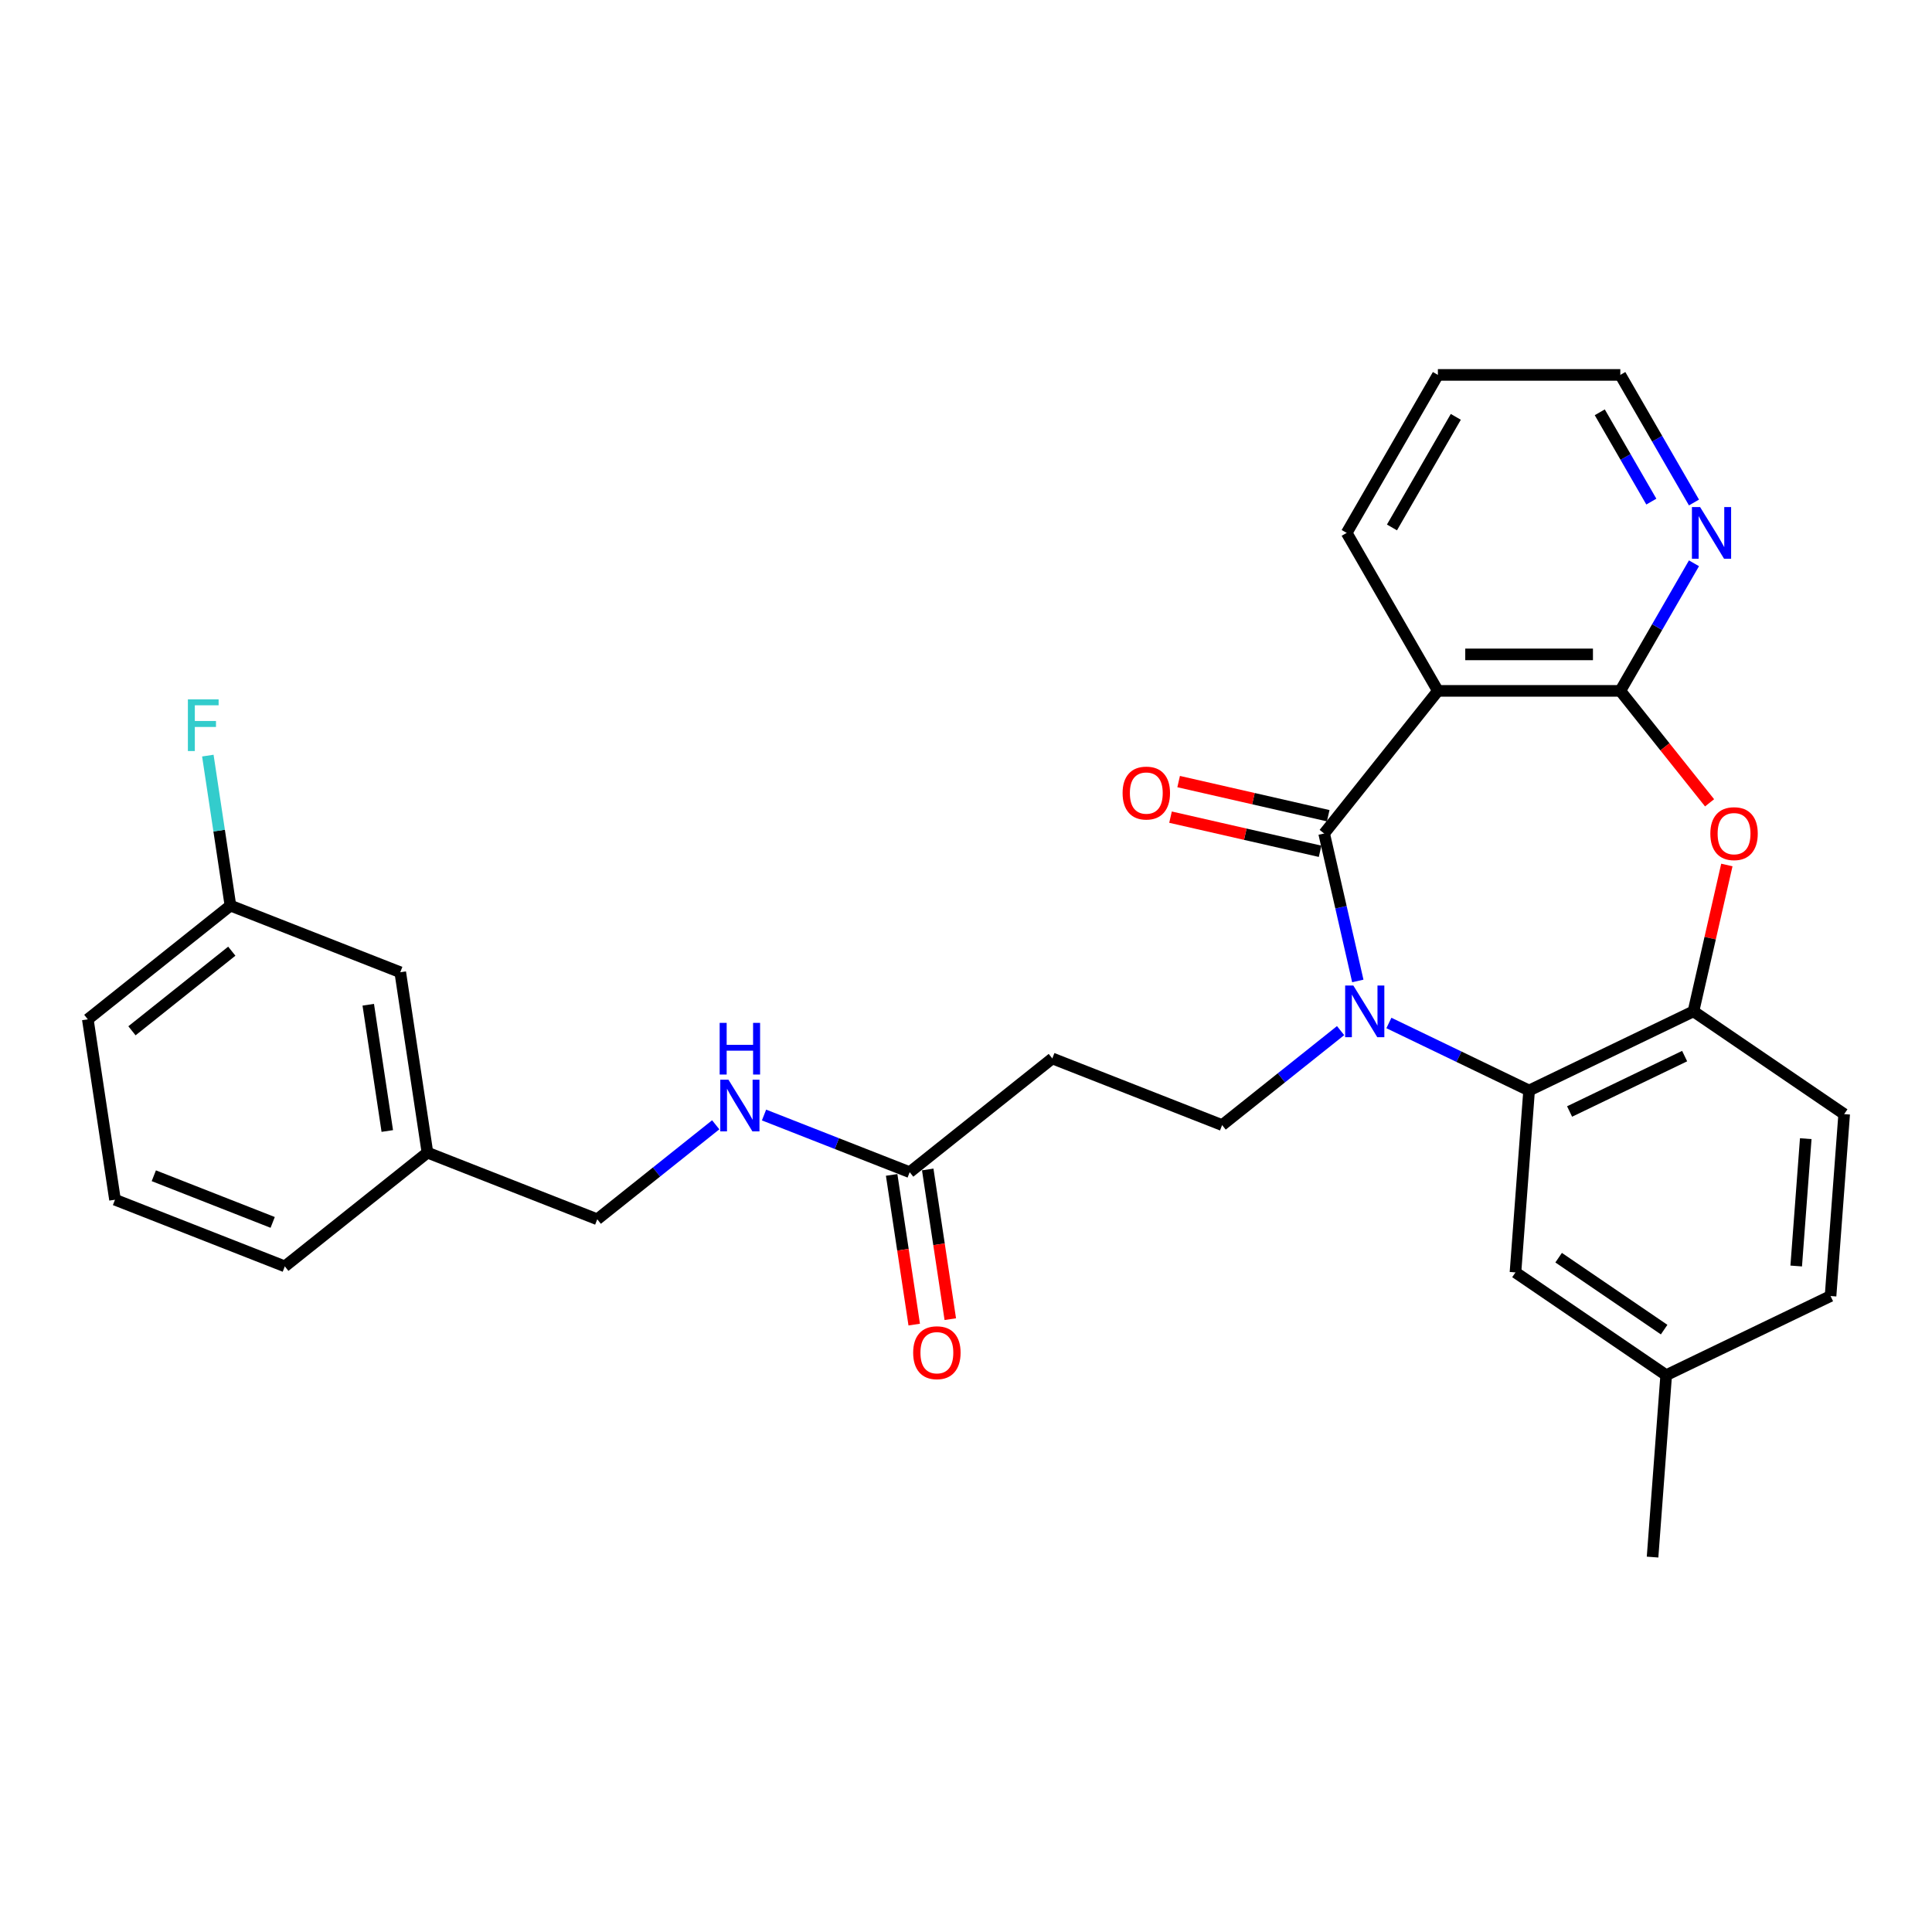 <?xml version='1.0' encoding='iso-8859-1'?>
<svg version='1.1' baseProfile='full'
              xmlns='http://www.w3.org/2000/svg'
                      xmlns:rdkit='http://www.rdkit.org/xml'
                      xmlns:xlink='http://www.w3.org/1999/xlink'
                  xml:space='preserve'
width='1000px' height='1000px' viewBox='0 0 1000 1000'>
<!-- END OF HEADER -->
<rect style='opacity:1.0;fill:#FFFFFF;stroke:none' width='1000' height='1000' x='0' y='0'> </rect>
<path class='bond-0' d='M 702.8,507.742 L 694.089,469.581' style='fill:none;fill-rule:evenodd;stroke:#0000FF;stroke-width:6px;stroke-linecap:butt;stroke-linejoin:miter;stroke-opacity:1' />
<path class='bond-0' d='M 694.089,469.581 L 685.379,431.419' style='fill:none;fill-rule:evenodd;stroke:#000000;stroke-width:6px;stroke-linecap:butt;stroke-linejoin:miter;stroke-opacity:1' />
<path class='bond-3' d='M 718.891,529.493 L 755.176,546.967' style='fill:none;fill-rule:evenodd;stroke:#0000FF;stroke-width:6px;stroke-linecap:butt;stroke-linejoin:miter;stroke-opacity:1' />
<path class='bond-3' d='M 755.176,546.967 L 791.46,564.441' style='fill:none;fill-rule:evenodd;stroke:#000000;stroke-width:6px;stroke-linecap:butt;stroke-linejoin:miter;stroke-opacity:1' />
<path class='bond-6' d='M 693.889,533.443 L 663.229,557.893' style='fill:none;fill-rule:evenodd;stroke:#0000FF;stroke-width:6px;stroke-linecap:butt;stroke-linejoin:miter;stroke-opacity:1' />
<path class='bond-6' d='M 663.229,557.893 L 632.568,582.344' style='fill:none;fill-rule:evenodd;stroke:#000000;stroke-width:6px;stroke-linecap:butt;stroke-linejoin:miter;stroke-opacity:1' />
<path class='bond-1' d='M 685.379,431.419 L 744.25,357.598' style='fill:none;fill-rule:evenodd;stroke:#000000;stroke-width:6px;stroke-linecap:butt;stroke-linejoin:miter;stroke-opacity:1' />
<path class='bond-10' d='M 687.48,422.214 L 648.771,413.379' style='fill:none;fill-rule:evenodd;stroke:#000000;stroke-width:6px;stroke-linecap:butt;stroke-linejoin:miter;stroke-opacity:1' />
<path class='bond-10' d='M 648.771,413.379 L 610.062,404.544' style='fill:none;fill-rule:evenodd;stroke:#FF0000;stroke-width:6px;stroke-linecap:butt;stroke-linejoin:miter;stroke-opacity:1' />
<path class='bond-10' d='M 683.278,440.625 L 644.569,431.789' style='fill:none;fill-rule:evenodd;stroke:#000000;stroke-width:6px;stroke-linecap:butt;stroke-linejoin:miter;stroke-opacity:1' />
<path class='bond-10' d='M 644.569,431.789 L 605.86,422.954' style='fill:none;fill-rule:evenodd;stroke:#FF0000;stroke-width:6px;stroke-linecap:butt;stroke-linejoin:miter;stroke-opacity:1' />
<path class='bond-2' d='M 744.25,357.598 L 838.671,357.598' style='fill:none;fill-rule:evenodd;stroke:#000000;stroke-width:6px;stroke-linecap:butt;stroke-linejoin:miter;stroke-opacity:1' />
<path class='bond-2' d='M 758.413,338.714 L 824.508,338.714' style='fill:none;fill-rule:evenodd;stroke:#000000;stroke-width:6px;stroke-linecap:butt;stroke-linejoin:miter;stroke-opacity:1' />
<path class='bond-17' d='M 744.25,357.598 L 697.039,275.827' style='fill:none;fill-rule:evenodd;stroke:#000000;stroke-width:6px;stroke-linecap:butt;stroke-linejoin:miter;stroke-opacity:1' />
<path class='bond-9' d='M 838.671,357.598 L 857.735,324.577' style='fill:none;fill-rule:evenodd;stroke:#000000;stroke-width:6px;stroke-linecap:butt;stroke-linejoin:miter;stroke-opacity:1' />
<path class='bond-9' d='M 857.735,324.577 L 876.8,291.557' style='fill:none;fill-rule:evenodd;stroke:#0000FF;stroke-width:6px;stroke-linecap:butt;stroke-linejoin:miter;stroke-opacity:1' />
<path class='bond-29' d='M 838.671,357.598 L 861.774,386.568' style='fill:none;fill-rule:evenodd;stroke:#000000;stroke-width:6px;stroke-linecap:butt;stroke-linejoin:miter;stroke-opacity:1' />
<path class='bond-29' d='M 861.774,386.568 L 884.877,415.538' style='fill:none;fill-rule:evenodd;stroke:#FF0000;stroke-width:6px;stroke-linecap:butt;stroke-linejoin:miter;stroke-opacity:1' />
<path class='bond-5' d='M 791.46,564.441 L 876.531,523.473' style='fill:none;fill-rule:evenodd;stroke:#000000;stroke-width:6px;stroke-linecap:butt;stroke-linejoin:miter;stroke-opacity:1' />
<path class='bond-5' d='M 812.415,575.31 L 871.964,546.632' style='fill:none;fill-rule:evenodd;stroke:#000000;stroke-width:6px;stroke-linecap:butt;stroke-linejoin:miter;stroke-opacity:1' />
<path class='bond-11' d='M 791.46,564.441 L 784.404,658.598' style='fill:none;fill-rule:evenodd;stroke:#000000;stroke-width:6px;stroke-linecap:butt;stroke-linejoin:miter;stroke-opacity:1' />
<path class='bond-4' d='M 893.822,447.716 L 885.177,485.595' style='fill:none;fill-rule:evenodd;stroke:#FF0000;stroke-width:6px;stroke-linecap:butt;stroke-linejoin:miter;stroke-opacity:1' />
<path class='bond-4' d='M 885.177,485.595 L 876.531,523.473' style='fill:none;fill-rule:evenodd;stroke:#000000;stroke-width:6px;stroke-linecap:butt;stroke-linejoin:miter;stroke-opacity:1' />
<path class='bond-13' d='M 876.531,523.473 L 954.545,576.662' style='fill:none;fill-rule:evenodd;stroke:#000000;stroke-width:6px;stroke-linecap:butt;stroke-linejoin:miter;stroke-opacity:1' />
<path class='bond-7' d='M 632.568,582.344 L 544.674,547.848' style='fill:none;fill-rule:evenodd;stroke:#000000;stroke-width:6px;stroke-linecap:butt;stroke-linejoin:miter;stroke-opacity:1' />
<path class='bond-8' d='M 544.674,547.848 L 470.853,606.718' style='fill:none;fill-rule:evenodd;stroke:#000000;stroke-width:6px;stroke-linecap:butt;stroke-linejoin:miter;stroke-opacity:1' />
<path class='bond-12' d='M 470.853,606.718 L 433.156,591.924' style='fill:none;fill-rule:evenodd;stroke:#000000;stroke-width:6px;stroke-linecap:butt;stroke-linejoin:miter;stroke-opacity:1' />
<path class='bond-12' d='M 433.156,591.924 L 395.46,577.129' style='fill:none;fill-rule:evenodd;stroke:#0000FF;stroke-width:6px;stroke-linecap:butt;stroke-linejoin:miter;stroke-opacity:1' />
<path class='bond-14' d='M 461.516,608.126 L 467.356,646.868' style='fill:none;fill-rule:evenodd;stroke:#000000;stroke-width:6px;stroke-linecap:butt;stroke-linejoin:miter;stroke-opacity:1' />
<path class='bond-14' d='M 467.356,646.868 L 473.195,685.611' style='fill:none;fill-rule:evenodd;stroke:#FF0000;stroke-width:6px;stroke-linecap:butt;stroke-linejoin:miter;stroke-opacity:1' />
<path class='bond-14' d='M 480.189,605.311 L 486.029,644.054' style='fill:none;fill-rule:evenodd;stroke:#000000;stroke-width:6px;stroke-linecap:butt;stroke-linejoin:miter;stroke-opacity:1' />
<path class='bond-14' d='M 486.029,644.054 L 491.868,682.796' style='fill:none;fill-rule:evenodd;stroke:#FF0000;stroke-width:6px;stroke-linecap:butt;stroke-linejoin:miter;stroke-opacity:1' />
<path class='bond-31' d='M 876.8,260.096 L 857.735,227.076' style='fill:none;fill-rule:evenodd;stroke:#0000FF;stroke-width:6px;stroke-linecap:butt;stroke-linejoin:miter;stroke-opacity:1' />
<path class='bond-31' d='M 857.735,227.076 L 838.671,194.055' style='fill:none;fill-rule:evenodd;stroke:#000000;stroke-width:6px;stroke-linecap:butt;stroke-linejoin:miter;stroke-opacity:1' />
<path class='bond-31' d='M 854.726,259.632 L 841.381,236.518' style='fill:none;fill-rule:evenodd;stroke:#0000FF;stroke-width:6px;stroke-linecap:butt;stroke-linejoin:miter;stroke-opacity:1' />
<path class='bond-31' d='M 841.381,236.518 L 828.036,213.404' style='fill:none;fill-rule:evenodd;stroke:#000000;stroke-width:6px;stroke-linecap:butt;stroke-linejoin:miter;stroke-opacity:1' />
<path class='bond-15' d='M 784.404,658.598 L 862.419,711.787' style='fill:none;fill-rule:evenodd;stroke:#000000;stroke-width:6px;stroke-linecap:butt;stroke-linejoin:miter;stroke-opacity:1' />
<path class='bond-15' d='M 806.744,650.974 L 861.355,688.206' style='fill:none;fill-rule:evenodd;stroke:#000000;stroke-width:6px;stroke-linecap:butt;stroke-linejoin:miter;stroke-opacity:1' />
<path class='bond-16' d='M 370.457,582.192 L 339.797,606.643' style='fill:none;fill-rule:evenodd;stroke:#0000FF;stroke-width:6px;stroke-linecap:butt;stroke-linejoin:miter;stroke-opacity:1' />
<path class='bond-16' d='M 339.797,606.643 L 309.137,631.093' style='fill:none;fill-rule:evenodd;stroke:#000000;stroke-width:6px;stroke-linecap:butt;stroke-linejoin:miter;stroke-opacity:1' />
<path class='bond-30' d='M 954.545,576.662 L 947.489,670.82' style='fill:none;fill-rule:evenodd;stroke:#000000;stroke-width:6px;stroke-linecap:butt;stroke-linejoin:miter;stroke-opacity:1' />
<path class='bond-30' d='M 934.656,589.375 L 929.716,655.285' style='fill:none;fill-rule:evenodd;stroke:#000000;stroke-width:6px;stroke-linecap:butt;stroke-linejoin:miter;stroke-opacity:1' />
<path class='bond-21' d='M 862.419,711.787 L 947.489,670.82' style='fill:none;fill-rule:evenodd;stroke:#000000;stroke-width:6px;stroke-linecap:butt;stroke-linejoin:miter;stroke-opacity:1' />
<path class='bond-27' d='M 862.419,711.787 L 855.363,805.945' style='fill:none;fill-rule:evenodd;stroke:#000000;stroke-width:6px;stroke-linecap:butt;stroke-linejoin:miter;stroke-opacity:1' />
<path class='bond-20' d='M 309.137,631.093 L 221.243,596.597' style='fill:none;fill-rule:evenodd;stroke:#000000;stroke-width:6px;stroke-linecap:butt;stroke-linejoin:miter;stroke-opacity:1' />
<path class='bond-28' d='M 697.039,275.827 L 744.25,194.055' style='fill:none;fill-rule:evenodd;stroke:#000000;stroke-width:6px;stroke-linecap:butt;stroke-linejoin:miter;stroke-opacity:1' />
<path class='bond-28' d='M 720.475,273.003 L 753.523,215.763' style='fill:none;fill-rule:evenodd;stroke:#000000;stroke-width:6px;stroke-linecap:butt;stroke-linejoin:miter;stroke-opacity:1' />
<path class='bond-18' d='M 207.17,503.231 L 221.243,596.597' style='fill:none;fill-rule:evenodd;stroke:#000000;stroke-width:6px;stroke-linecap:butt;stroke-linejoin:miter;stroke-opacity:1' />
<path class='bond-18' d='M 190.608,520.05 L 200.459,585.407' style='fill:none;fill-rule:evenodd;stroke:#000000;stroke-width:6px;stroke-linecap:butt;stroke-linejoin:miter;stroke-opacity:1' />
<path class='bond-19' d='M 207.17,503.231 L 119.276,468.735' style='fill:none;fill-rule:evenodd;stroke:#000000;stroke-width:6px;stroke-linecap:butt;stroke-linejoin:miter;stroke-opacity:1' />
<path class='bond-22' d='M 119.276,468.735 L 113.425,429.917' style='fill:none;fill-rule:evenodd;stroke:#000000;stroke-width:6px;stroke-linecap:butt;stroke-linejoin:miter;stroke-opacity:1' />
<path class='bond-22' d='M 113.425,429.917 L 107.574,391.099' style='fill:none;fill-rule:evenodd;stroke:#33CCCC;stroke-width:6px;stroke-linecap:butt;stroke-linejoin:miter;stroke-opacity:1' />
<path class='bond-32' d='M 119.276,468.735 L 45.455,527.605' style='fill:none;fill-rule:evenodd;stroke:#000000;stroke-width:6px;stroke-linecap:butt;stroke-linejoin:miter;stroke-opacity:1' />
<path class='bond-32' d='M 119.977,492.33 L 68.302,533.539' style='fill:none;fill-rule:evenodd;stroke:#000000;stroke-width:6px;stroke-linecap:butt;stroke-linejoin:miter;stroke-opacity:1' />
<path class='bond-26' d='M 221.243,596.597 L 147.421,655.468' style='fill:none;fill-rule:evenodd;stroke:#000000;stroke-width:6px;stroke-linecap:butt;stroke-linejoin:miter;stroke-opacity:1' />
<path class='bond-23' d='M 59.527,620.972 L 147.421,655.468' style='fill:none;fill-rule:evenodd;stroke:#000000;stroke-width:6px;stroke-linecap:butt;stroke-linejoin:miter;stroke-opacity:1' />
<path class='bond-23' d='M 79.611,608.567 L 141.137,632.715' style='fill:none;fill-rule:evenodd;stroke:#000000;stroke-width:6px;stroke-linecap:butt;stroke-linejoin:miter;stroke-opacity:1' />
<path class='bond-25' d='M 59.527,620.972 L 45.455,527.605' style='fill:none;fill-rule:evenodd;stroke:#000000;stroke-width:6px;stroke-linecap:butt;stroke-linejoin:miter;stroke-opacity:1' />
<path class='bond-24' d='M 838.671,194.055 L 744.25,194.055' style='fill:none;fill-rule:evenodd;stroke:#000000;stroke-width:6px;stroke-linecap:butt;stroke-linejoin:miter;stroke-opacity:1' />
<path  class='atom-0' d='M 700.479 510.103
L 709.241 524.266
Q 710.11 525.664, 711.508 528.194
Q 712.905 530.725, 712.981 530.876
L 712.981 510.103
L 716.531 510.103
L 716.531 536.843
L 712.867 536.843
L 703.463 521.358
Q 702.368 519.545, 701.197 517.468
Q 700.064 515.391, 699.724 514.749
L 699.724 536.843
L 696.249 536.843
L 696.249 510.103
L 700.479 510.103
' fill='#0000FF'/>
<path  class='atom-5' d='M 885.267 431.495
Q 885.267 425.074, 888.439 421.486
Q 891.612 417.898, 897.542 417.898
Q 903.471 417.898, 906.644 421.486
Q 909.816 425.074, 909.816 431.495
Q 909.816 437.991, 906.606 441.692
Q 903.396 445.356, 897.542 445.356
Q 891.65 445.356, 888.439 441.692
Q 885.267 438.029, 885.267 431.495
M 897.542 442.334
Q 901.621 442.334, 903.811 439.615
Q 906.04 436.858, 906.04 431.495
Q 906.04 426.245, 903.811 423.601
Q 901.621 420.92, 897.542 420.92
Q 893.463 420.92, 891.234 423.563
Q 889.044 426.207, 889.044 431.495
Q 889.044 436.896, 891.234 439.615
Q 893.463 442.334, 897.542 442.334
' fill='#FF0000'/>
<path  class='atom-10' d='M 879.971 262.457
L 888.733 276.62
Q 889.602 278.017, 890.999 280.548
Q 892.397 283.078, 892.472 283.229
L 892.472 262.457
L 896.022 262.457
L 896.022 289.197
L 892.359 289.197
L 882.955 273.712
Q 881.859 271.899, 880.688 269.821
Q 879.555 267.744, 879.216 267.102
L 879.216 289.197
L 875.741 289.197
L 875.741 262.457
L 879.971 262.457
' fill='#0000FF'/>
<path  class='atom-11' d='M 581.051 410.484
Q 581.051 404.063, 584.223 400.475
Q 587.396 396.887, 593.325 396.887
Q 599.255 396.887, 602.428 400.475
Q 605.6 404.063, 605.6 410.484
Q 605.6 416.98, 602.39 420.682
Q 599.179 424.345, 593.325 424.345
Q 587.433 424.345, 584.223 420.682
Q 581.051 417.018, 581.051 410.484
M 593.325 421.324
Q 597.404 421.324, 599.595 418.604
Q 601.823 415.847, 601.823 410.484
Q 601.823 405.234, 599.595 402.59
Q 597.404 399.909, 593.325 399.909
Q 589.246 399.909, 587.018 402.553
Q 584.827 405.196, 584.827 410.484
Q 584.827 415.885, 587.018 418.604
Q 589.246 421.324, 593.325 421.324
' fill='#FF0000'/>
<path  class='atom-13' d='M 377.048 558.852
L 385.81 573.016
Q 386.679 574.413, 388.076 576.944
Q 389.474 579.474, 389.549 579.625
L 389.549 558.852
L 393.099 558.852
L 393.099 585.593
L 389.436 585.593
L 380.032 570.107
Q 378.936 568.295, 377.765 566.217
Q 376.632 564.14, 376.292 563.498
L 376.292 585.593
L 372.818 585.593
L 372.818 558.852
L 377.048 558.852
' fill='#0000FF'/>
<path  class='atom-13' d='M 372.497 529.438
L 376.123 529.438
L 376.123 540.807
L 389.795 540.807
L 389.795 529.438
L 393.42 529.438
L 393.42 556.178
L 389.795 556.178
L 389.795 543.828
L 376.123 543.828
L 376.123 556.178
L 372.497 556.178
L 372.497 529.438
' fill='#0000FF'/>
<path  class='atom-15' d='M 472.651 700.161
Q 472.651 693.74, 475.823 690.152
Q 478.996 686.564, 484.926 686.564
Q 490.855 686.564, 494.028 690.152
Q 497.2 693.74, 497.2 700.161
Q 497.2 706.657, 493.99 710.358
Q 490.78 714.022, 484.926 714.022
Q 479.034 714.022, 475.823 710.358
Q 472.651 706.694, 472.651 700.161
M 484.926 711
Q 489.005 711, 491.195 708.281
Q 493.423 705.524, 493.423 700.161
Q 493.423 694.911, 491.195 692.267
Q 489.005 689.585, 484.926 689.585
Q 480.847 689.585, 478.618 692.229
Q 476.428 694.873, 476.428 700.161
Q 476.428 705.561, 478.618 708.281
Q 480.847 711, 484.926 711
' fill='#FF0000'/>
<path  class='atom-23' d='M 97.253 361.998
L 113.154 361.998
L 113.154 365.057
L 100.841 365.057
L 100.841 373.178
L 111.794 373.178
L 111.794 376.275
L 100.841 376.275
L 100.841 388.738
L 97.253 388.738
L 97.253 361.998
' fill='#33CCCC'/>
</svg>
